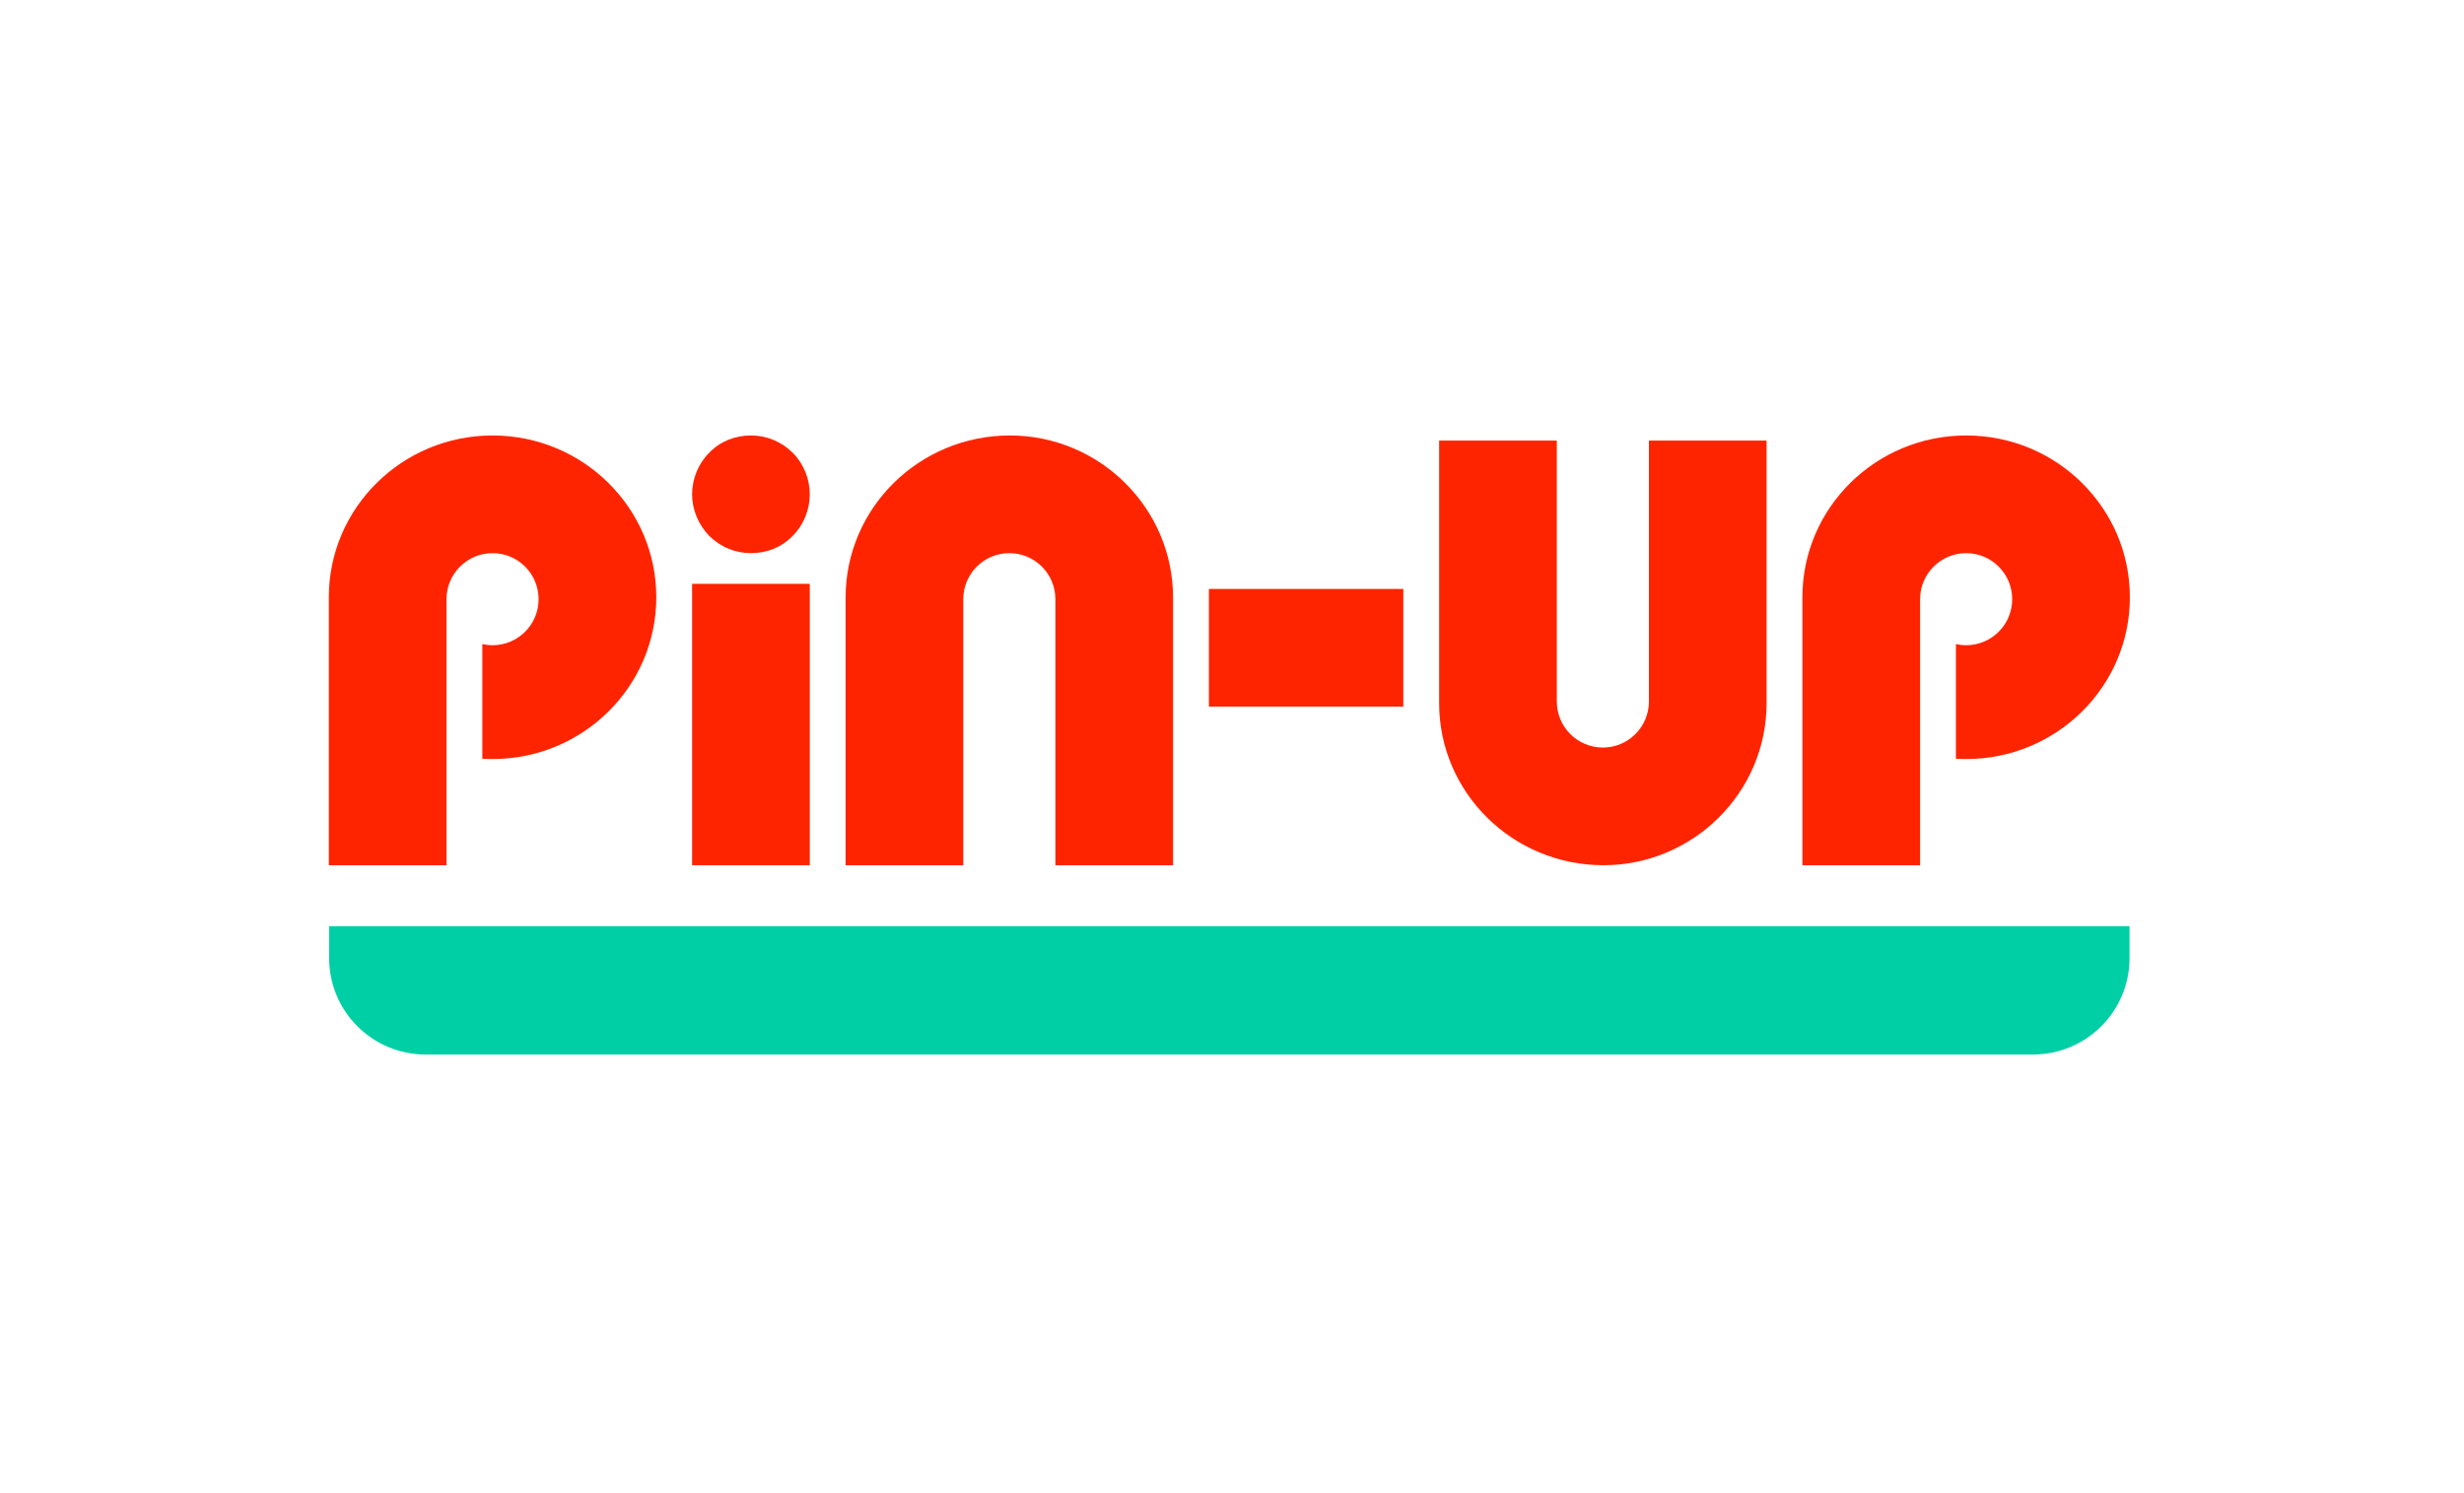 <svg width="358" height="217" viewBox="0 0 358 217" fill="none" xmlns="http://www.w3.org/2000/svg">
<path fill-rule="evenodd" clip-rule="evenodd" d="M95.354 86.788C95.354 99.772 84.703 110.297 71.565 110.297C71.065 110.297 70.57 110.282 70.078 110.252V93.593C70.556 93.701 71.054 93.758 71.565 93.758C75.26 93.758 78.255 90.763 78.255 87.068C78.255 83.373 75.26 80.377 71.565 80.377C67.87 80.377 64.874 83.373 64.874 87.068V109.355V110.297V125.725H47.776V86.788C47.776 73.804 58.426 63.279 71.565 63.279C84.703 63.279 95.354 73.804 95.354 86.788Z" fill="#FF2400"/>
<path fill-rule="evenodd" clip-rule="evenodd" d="M309.454 86.788C309.454 99.772 298.804 110.297 285.665 110.297C285.166 110.297 284.67 110.282 284.178 110.252V93.593C284.657 93.701 285.154 93.758 285.665 93.758C289.36 93.758 292.356 90.763 292.356 87.068C292.356 83.373 289.36 80.377 285.665 80.377C281.97 80.377 278.975 83.373 278.975 87.068V109.355V110.297V125.725H261.876V86.788C261.876 73.804 272.527 63.279 285.665 63.279C298.804 63.279 309.454 73.804 309.454 86.788Z" fill="#FF2400"/>
<path d="M117.656 71.828C117.656 74.073 116.743 76.319 115.166 77.873C113.589 79.514 111.431 80.377 109.107 80.377C106.866 80.377 104.707 79.514 103.047 77.873C101.47 76.232 100.557 74.073 100.557 71.828C100.557 69.583 101.47 67.338 103.047 65.783C104.624 64.142 106.783 63.279 109.107 63.279C111.348 63.279 113.506 64.142 115.166 65.783C116.743 67.338 117.656 69.583 117.656 71.828Z" fill="#FF2400"/>
<path d="M117.656 84.838H100.557V125.725H117.656V84.838Z" fill="#FF2400"/>
<path d="M203.891 102.678V85.58H175.642V102.678H203.891Z" fill="#FF2400"/>
<path fill-rule="evenodd" clip-rule="evenodd" d="M170.438 125.725V86.836C170.438 73.824 159.75 63.279 146.735 63.279C133.548 63.279 122.86 73.824 122.86 86.836V125.725H139.958V109.542V87.431V87.346C139.958 87.3 139.959 87.255 139.96 87.21C139.959 87.162 139.958 87.115 139.958 87.068C139.958 83.373 142.954 80.377 146.649 80.377C150.344 80.377 153.34 83.373 153.34 87.068C153.34 87.115 153.339 87.162 153.338 87.21C153.339 87.255 153.34 87.3 153.34 87.346V125.725H170.438Z" fill="#FF2400"/>
<path fill-rule="evenodd" clip-rule="evenodd" d="M256.672 64.022V102.167C256.672 115.179 245.985 125.724 232.97 125.724C219.782 125.724 209.094 115.179 209.094 102.167V64.022H226.193V79.461V101.572V101.657C226.193 101.703 226.193 101.748 226.194 101.794C226.193 101.841 226.193 101.888 226.193 101.935C226.193 105.631 229.188 108.626 232.883 108.626C236.579 108.626 239.574 105.631 239.574 101.935C239.574 101.888 239.574 101.841 239.573 101.794C239.574 101.748 239.574 101.703 239.574 101.657V64.022H256.672Z" fill="#FF2400"/>
<path d="M47.82 134.583H309.404V139.22C309.404 146.958 303.131 153.231 295.393 153.231H61.831C54.093 153.231 47.82 146.958 47.82 139.22V134.583Z" fill="#00CFA6"/>
</svg>

